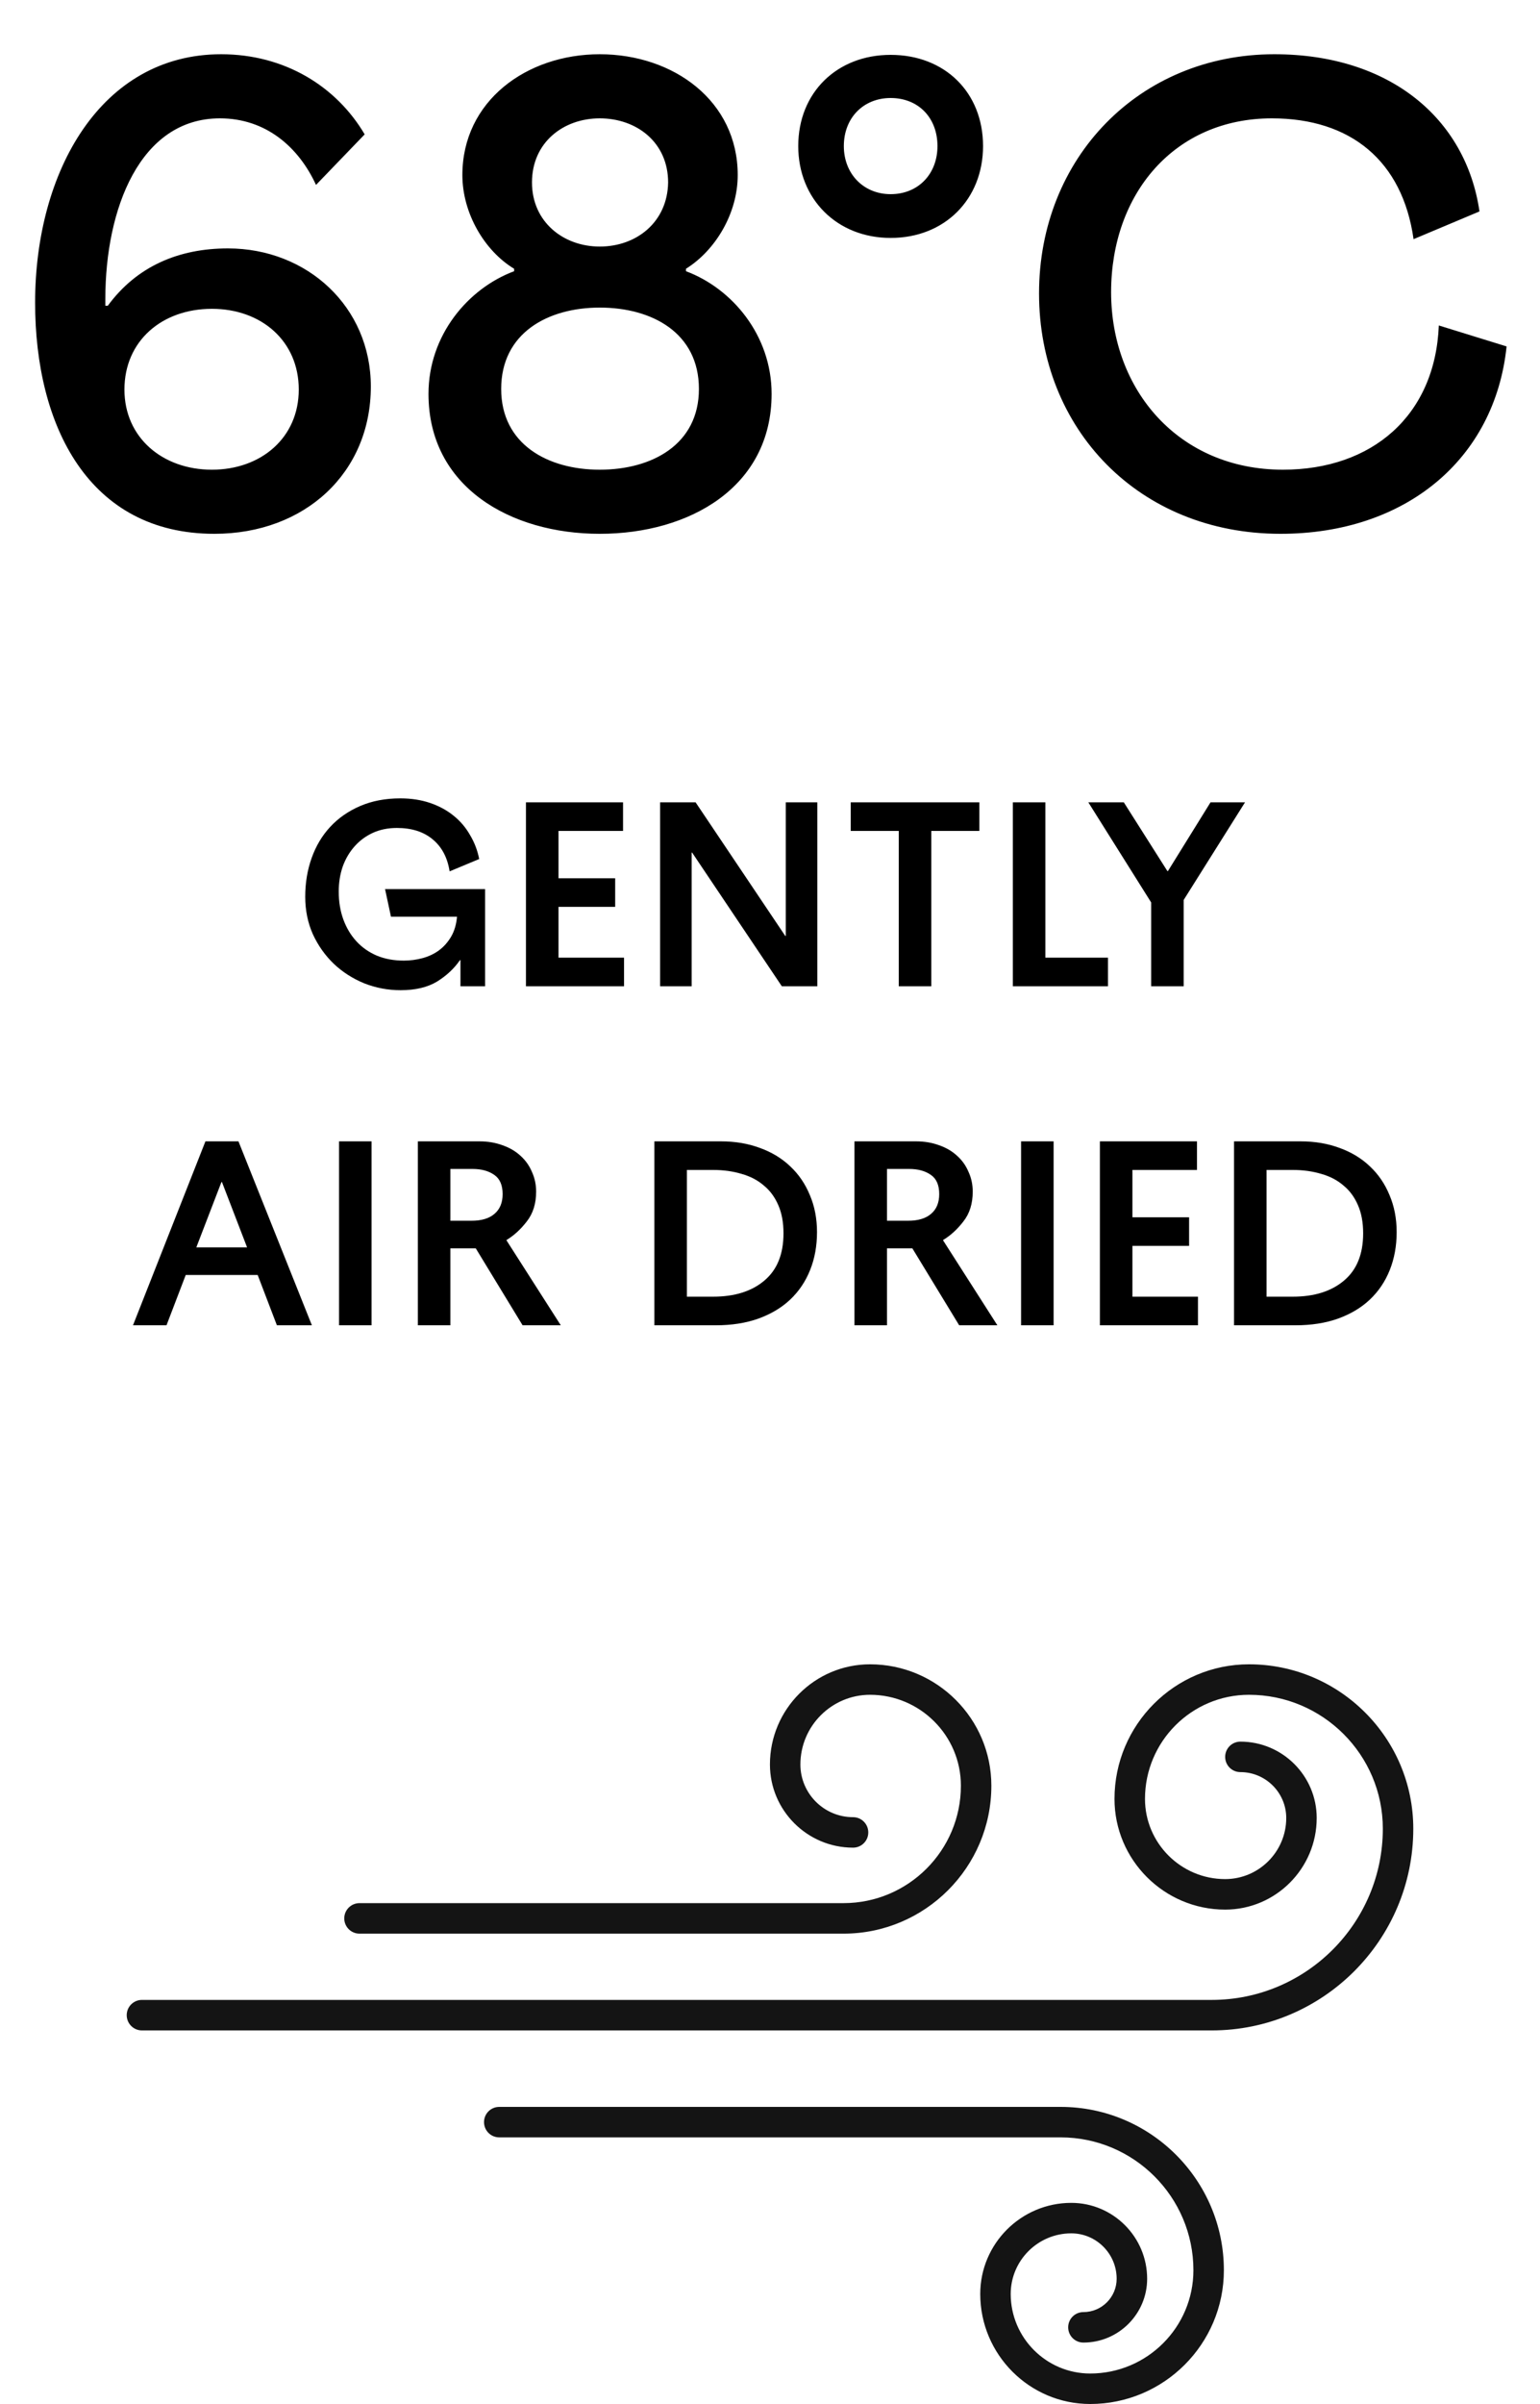 <svg xmlns="http://www.w3.org/2000/svg" fill="none" viewBox="0 0 50 78" height="78" width="50">
<path fill="black" d="M6.96 17.32C2.88 17.32 1.14 13.82 1.14 9.82C1.14 5.56 3.28 1.76 7.18 1.76C9.24 1.76 10.92 2.8 11.84 4.36L10.26 6C9.7 4.78 8.64 3.84 7.14 3.84C4.54 3.84 3.42 6.78 3.42 9.7V9.92H3.5C4.44 8.64 5.8 8.06 7.4 8.06C9.98 8.06 12.04 9.96 12.04 12.54C12.04 15.34 9.9 17.32 6.96 17.32ZM4.04 12.64C4.04 14.2 5.28 15.24 6.88 15.24C8.48 15.24 9.7 14.2 9.7 12.64C9.7 11.06 8.48 10.02 6.88 10.02C5.26 10.02 4.04 11.06 4.04 12.64ZM15.012 5.68C15.012 3.28 17.092 1.76 19.472 1.76C21.872 1.76 23.952 3.28 23.952 5.68C23.952 6.92 23.232 8.12 22.272 8.72V8.8C23.772 9.36 25.052 10.88 25.052 12.78C25.052 15.8 22.392 17.32 19.472 17.32C16.572 17.32 13.912 15.8 13.912 12.78C13.912 10.88 15.192 9.36 16.692 8.8V8.72C15.732 8.14 15.012 6.92 15.012 5.68ZM17.272 5.92C17.272 7.2 18.292 8 19.472 8C20.672 8 21.672 7.2 21.692 5.92C21.692 4.62 20.672 3.84 19.472 3.84C18.292 3.84 17.272 4.62 17.272 5.92ZM16.272 12.62C16.272 14.42 17.792 15.24 19.472 15.24C21.172 15.24 22.692 14.42 22.692 12.62C22.692 10.8 21.172 9.98 19.472 9.98C17.792 9.98 16.272 10.8 16.272 12.62ZM28.917 7.72C27.177 7.72 25.917 6.46 25.917 4.74C25.917 3 27.177 1.78 28.917 1.78C30.677 1.78 31.917 3 31.917 4.74C31.917 6.46 30.677 7.72 28.917 7.72ZM28.917 6.3C29.817 6.3 30.437 5.64 30.437 4.74C30.437 3.82 29.817 3.18 28.917 3.18C28.037 3.18 27.397 3.82 27.397 4.74C27.397 5.64 28.037 6.3 28.917 6.3ZM46.715 10.56L48.915 11.24C48.535 14.9 45.635 17.32 41.575 17.32C36.975 17.32 33.735 13.92 33.735 9.52C33.735 5.12 36.995 1.76 41.375 1.76C45.115 1.76 47.595 3.84 48.035 6.86L45.895 7.76C45.535 5.22 43.855 3.84 41.295 3.84C38.135 3.84 36.075 6.28 36.075 9.48C36.075 12.66 38.275 15.24 41.655 15.24C44.535 15.24 46.595 13.5 46.715 10.56Z"></path>
<path fill="black" d="M13.006 32.128C12.595 32.128 12.2 32.053 11.822 31.904C11.448 31.749 11.12 31.539 10.838 31.272C10.555 31 10.328 30.68 10.158 30.312C9.992 29.939 9.91 29.533 9.91 29.096C9.91 28.648 9.979 28.229 10.118 27.84C10.256 27.451 10.456 27.115 10.718 26.832C10.984 26.544 11.31 26.317 11.694 26.152C12.078 25.987 12.512 25.904 12.998 25.904C13.355 25.904 13.68 25.955 13.974 26.056C14.267 26.157 14.52 26.296 14.734 26.472C14.947 26.643 15.123 26.851 15.262 27.096C15.406 27.336 15.504 27.595 15.558 27.872L14.598 28.272C14.528 27.824 14.344 27.477 14.046 27.232C13.752 26.987 13.366 26.864 12.886 26.864C12.598 26.864 12.336 26.917 12.102 27.024C11.872 27.131 11.675 27.277 11.51 27.464C11.344 27.651 11.216 27.869 11.126 28.12C11.04 28.371 10.998 28.64 10.998 28.928C10.998 29.259 11.048 29.563 11.15 29.84C11.251 30.112 11.392 30.347 11.574 30.544C11.755 30.741 11.976 30.896 12.238 31.008C12.499 31.115 12.79 31.168 13.11 31.168C13.318 31.168 13.52 31.141 13.718 31.088C13.915 31.035 14.091 30.952 14.246 30.84C14.406 30.723 14.539 30.573 14.646 30.392C14.752 30.211 14.816 29.995 14.838 29.744H12.694L12.502 28.848H15.75V32H14.95V31.152H14.934C14.747 31.424 14.499 31.656 14.19 31.848C13.88 32.035 13.486 32.128 13.006 32.128ZM18.133 31.072H20.261V32H17.076V26.032H20.229V26.96H18.133V28.496H19.973V29.424H18.133V31.072ZM25.384 32L22.472 27.664H22.456V32H21.432V26.032H22.584L25.496 30.368H25.512V26.032H26.536V32H25.384ZM30.237 32H29.181V26.96H27.621V26.032H31.797V26.96H30.237V32ZM33.941 31.072H35.973V32H32.885V26.032H33.941V31.072ZM38.431 32H37.375V29.28L35.335 26.032H36.487L37.903 28.264H37.919L39.303 26.032H40.423L38.431 29.2V32ZM8.99 43L8.366 41.368H6.03L5.406 43H4.318L6.67 37.032H7.742L10.126 43H8.99ZM7.19 38.352L6.374 40.472H8.022L7.206 38.352H7.19ZM12.064 43H11.008V37.032H12.064V43ZM14.623 40.504V43H13.567V37.032H15.567C15.839 37.032 16.09 37.075 16.319 37.16C16.548 37.24 16.743 37.355 16.903 37.504C17.063 37.648 17.186 37.821 17.271 38.024C17.361 38.221 17.407 38.435 17.407 38.664C17.407 39.053 17.305 39.376 17.103 39.632C16.905 39.888 16.687 40.088 16.447 40.232V40.248L18.207 43H16.967L15.447 40.504H14.623ZM14.623 37.928V39.608H15.311C15.636 39.608 15.884 39.533 16.055 39.384C16.231 39.235 16.319 39.021 16.319 38.744C16.319 38.451 16.228 38.243 16.047 38.12C15.866 37.992 15.631 37.928 15.343 37.928H14.623ZM23.246 43H21.246V37.032H23.406C23.87 37.032 24.294 37.104 24.678 37.248C25.062 37.387 25.39 37.587 25.662 37.848C25.934 38.104 26.145 38.413 26.294 38.776C26.449 39.139 26.526 39.539 26.526 39.976C26.526 40.424 26.452 40.835 26.302 41.208C26.153 41.581 25.937 41.901 25.654 42.168C25.377 42.429 25.033 42.635 24.622 42.784C24.217 42.928 23.758 43 23.246 43ZM22.302 42.072H23.15C23.849 42.072 24.404 41.899 24.814 41.552C25.23 41.205 25.438 40.693 25.438 40.016C25.438 39.664 25.382 39.36 25.27 39.104C25.158 38.843 25.001 38.629 24.798 38.464C24.601 38.293 24.361 38.168 24.078 38.088C23.796 38.003 23.486 37.96 23.15 37.96H22.302V42.072ZM28.798 40.504V43H27.742V37.032H29.742C30.014 37.032 30.265 37.075 30.494 37.16C30.724 37.24 30.918 37.355 31.078 37.504C31.238 37.648 31.361 37.821 31.446 38.024C31.537 38.221 31.582 38.435 31.582 38.664C31.582 39.053 31.481 39.376 31.278 39.632C31.081 39.888 30.862 40.088 30.622 40.232V40.248L32.382 43H31.142L29.622 40.504H28.798ZM28.798 37.928V39.608H29.486C29.811 39.608 30.059 39.533 30.23 39.384C30.406 39.235 30.494 39.021 30.494 38.744C30.494 38.451 30.404 38.243 30.222 38.12C30.041 37.992 29.806 37.928 29.518 37.928H28.798ZM34.208 43H33.152V37.032H34.208V43ZM36.767 42.072H38.895V43H35.711V37.032H38.863V37.96H36.767V39.496H38.607V40.424H36.767V42.072ZM42.066 43H40.066V37.032H42.226C42.69 37.032 43.114 37.104 43.498 37.248C43.882 37.387 44.21 37.587 44.482 37.848C44.754 38.104 44.965 38.413 45.114 38.776C45.269 39.139 45.346 39.539 45.346 39.976C45.346 40.424 45.271 40.835 45.122 41.208C44.973 41.581 44.757 41.901 44.474 42.168C44.197 42.429 43.853 42.635 43.442 42.784C43.037 42.928 42.578 43 42.066 43ZM41.122 42.072H41.97C42.669 42.072 43.223 41.899 43.634 41.552C44.05 41.205 44.258 40.693 44.258 40.016C44.258 39.664 44.202 39.36 44.09 39.104C43.978 38.843 43.821 38.629 43.618 38.464C43.421 38.293 43.181 38.168 42.898 38.088C42.615 38.003 42.306 37.96 41.97 37.96H41.122V42.072Z"></path>
<path fill="#141414" d="M27.387 62.739H11.672C11.398 62.739 11.177 62.517 11.177 62.244C11.177 61.971 11.398 61.749 11.672 61.749H27.387C29.489 61.749 31.198 60.04 31.198 57.939C31.198 56.312 29.874 54.989 28.248 54.989C27.002 54.989 25.987 56.003 25.987 57.25C25.987 58.193 26.754 58.96 27.697 58.96C27.97 58.96 28.191 59.181 28.191 59.455C28.191 59.728 27.97 59.949 27.697 59.949C26.209 59.949 24.998 58.738 24.998 57.25C24.998 55.458 26.455 54 28.248 54C30.42 54 32.187 55.767 32.187 57.939C32.187 60.586 30.033 62.739 27.387 62.739Z"></path>
<path fill="#141414" d="M35.396 78C33.428 78 31.826 76.398 31.826 74.43C31.826 72.8 33.151 71.474 34.782 71.474C36.139 71.474 37.245 72.579 37.245 73.937C37.245 75.078 36.316 76.007 35.175 76.007C34.902 76.007 34.681 75.786 34.681 75.512C34.681 75.239 34.902 75.018 35.175 75.018C35.771 75.018 36.255 74.533 36.255 73.937C36.255 73.125 35.594 72.463 34.782 72.463C33.698 72.463 32.815 73.345 32.815 74.43C32.815 75.853 33.973 77.011 35.396 77.011C37.244 77.011 38.747 75.508 38.747 73.66C38.747 71.283 36.813 69.349 34.435 69.349H16.209C15.936 69.349 15.715 69.128 15.715 68.854C15.715 68.581 15.936 68.36 16.209 68.36H34.435C37.358 68.36 39.736 70.737 39.736 73.66C39.736 76.053 37.789 78 35.396 78Z"></path>
<path fill="#141414" d="M39.342 65.879H4.608C4.335 65.879 4.114 65.657 4.114 65.384C4.114 65.111 4.335 64.889 4.608 64.889H39.342C42.405 64.889 44.897 62.397 44.897 59.334C44.897 56.938 42.948 54.989 40.552 54.989C38.689 54.989 37.175 56.504 37.175 58.367C37.175 59.801 38.343 60.969 39.778 60.969C40.871 60.969 41.761 60.08 41.761 58.986C41.761 58.166 41.093 57.498 40.273 57.498C39.999 57.498 39.778 57.277 39.778 57.004C39.778 56.73 39.999 56.509 40.273 56.509C41.639 56.509 42.75 57.62 42.75 58.986C42.75 60.625 41.417 61.959 39.778 61.959C37.797 61.959 36.185 60.347 36.185 58.367C36.185 55.959 38.144 54 40.552 54C43.493 54 45.886 56.393 45.886 59.334C45.886 62.943 42.951 65.879 39.342 65.879Z"></path>
</svg>
